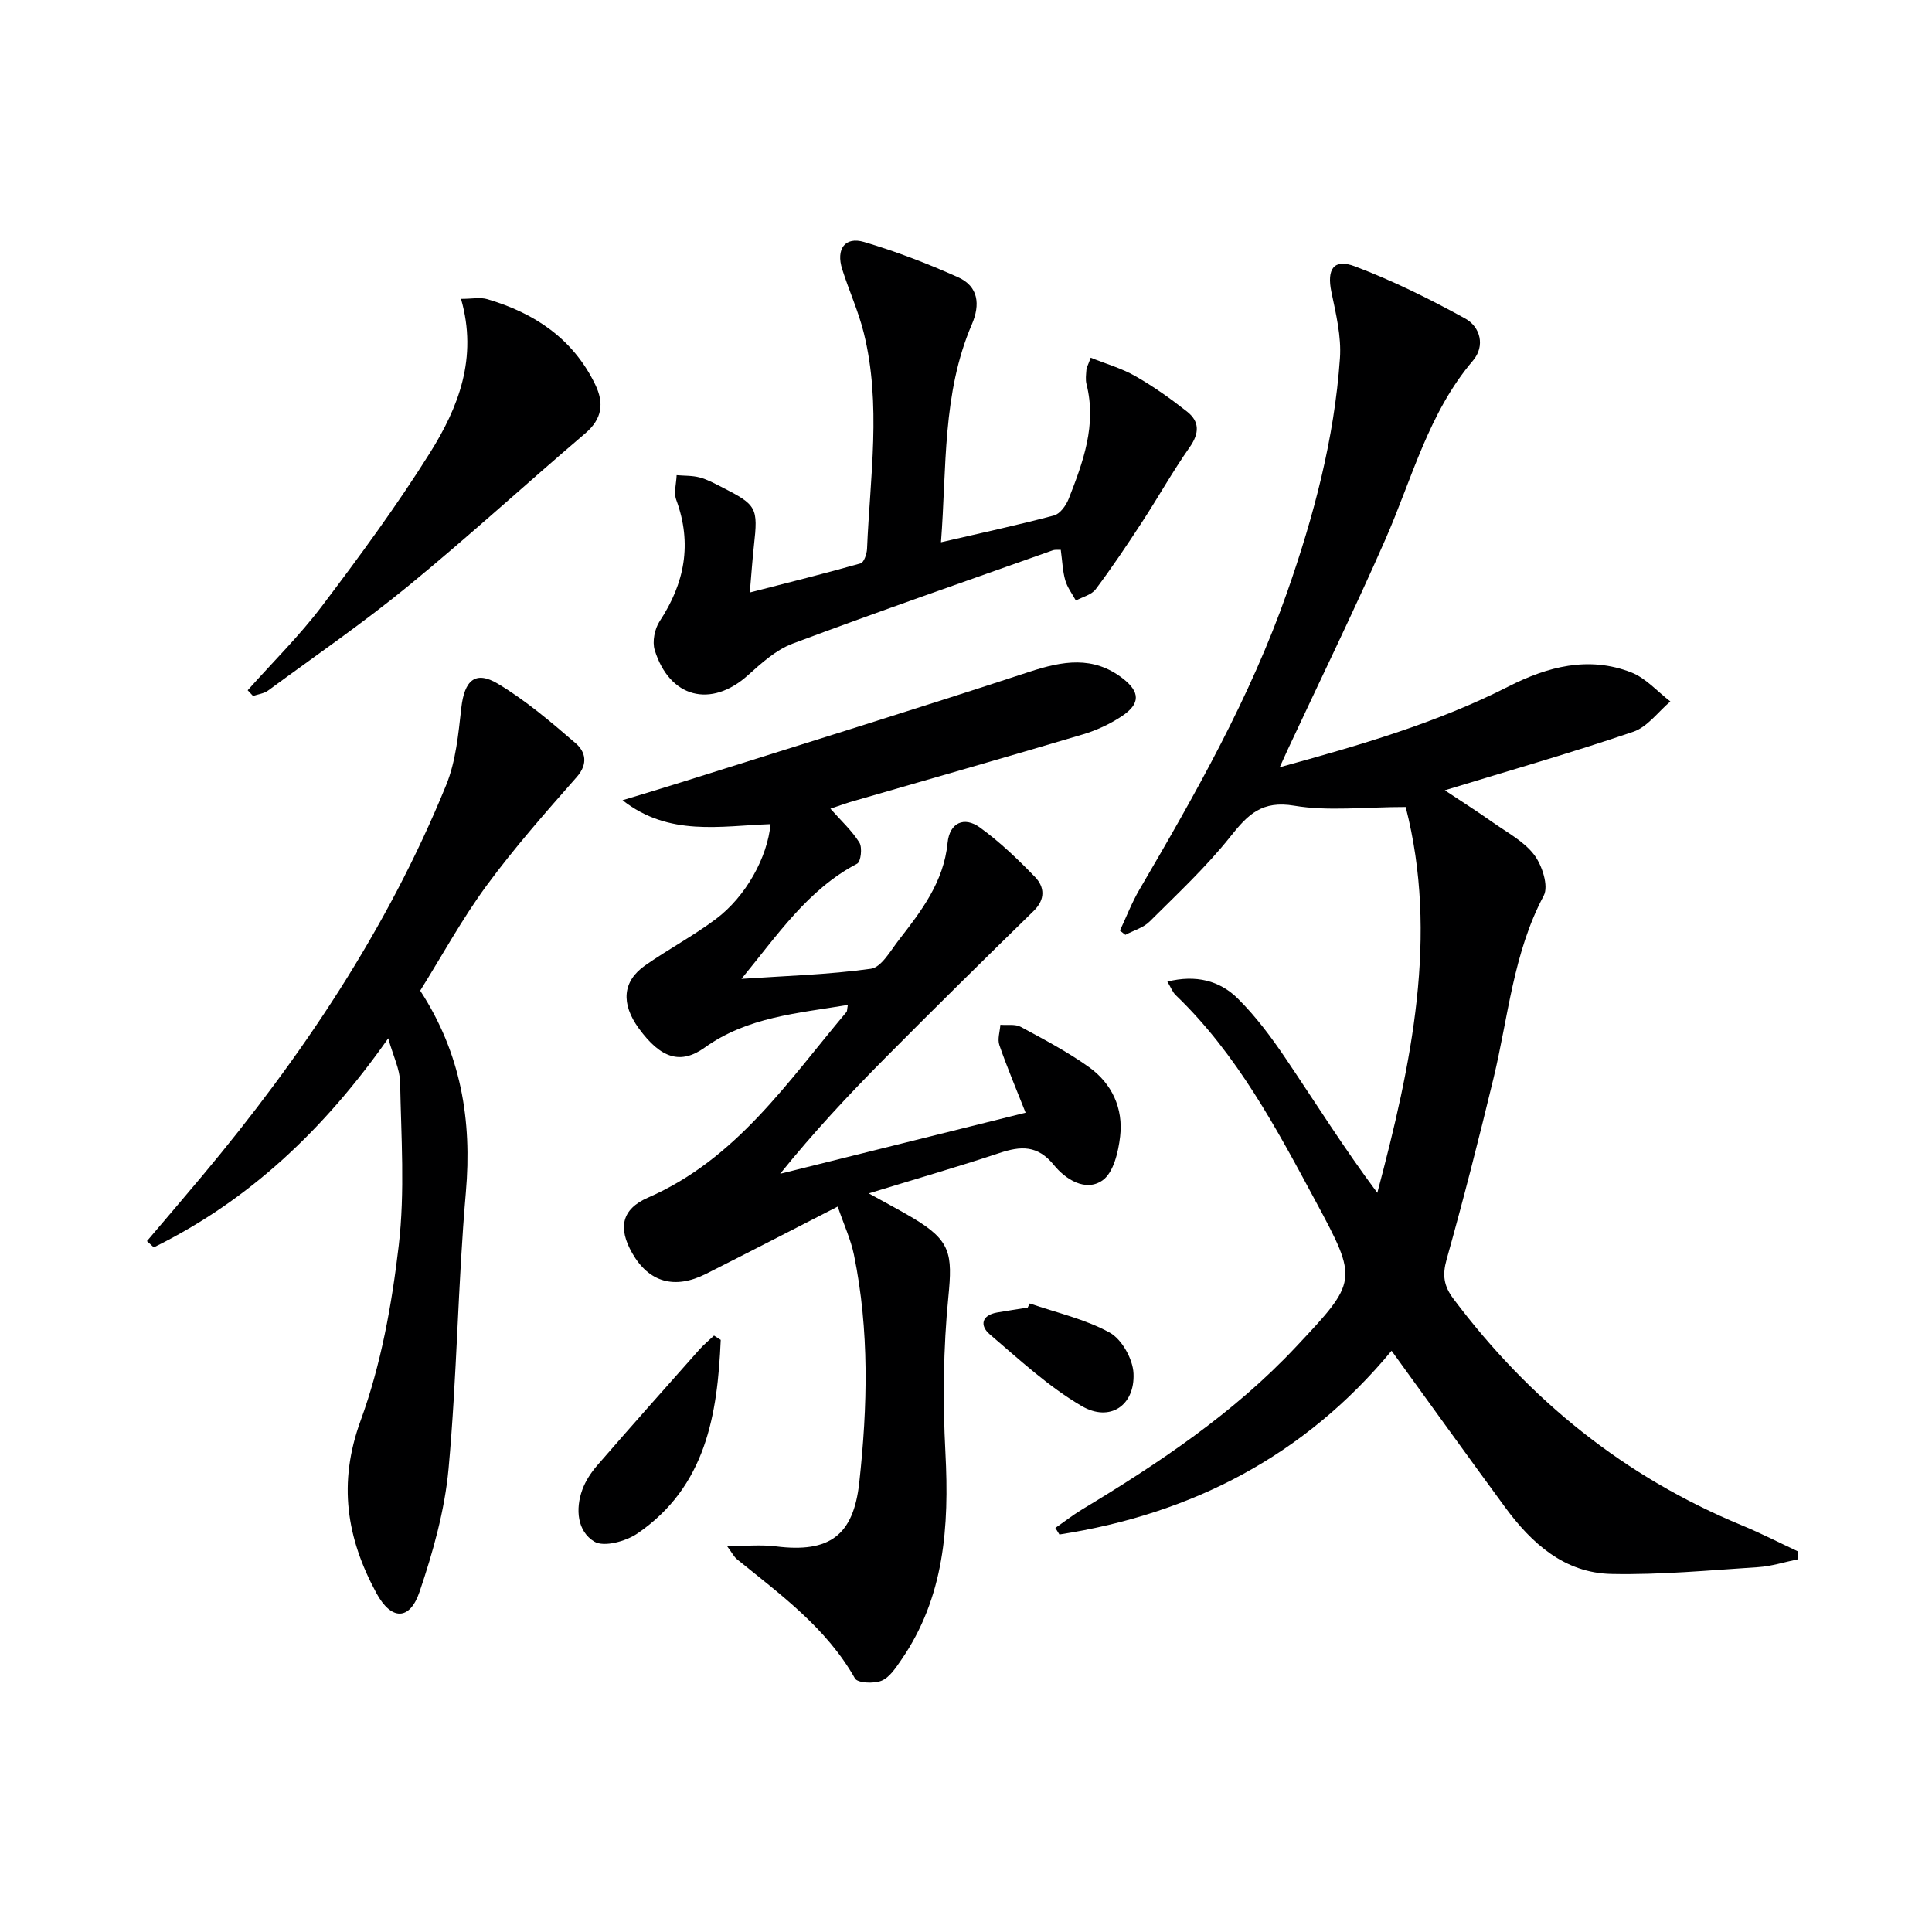 <svg enable-background="new 0 0 400 400" viewBox="0 0 400 400" xmlns="http://www.w3.org/2000/svg"><path d="m291.03 167.08c-8.55 0-15.99.92-23.08-.27-6.64-1.11-9.54 1.77-13.15 6.32-5.03 6.34-11.03 11.93-16.79 17.67-1.3 1.29-3.32 1.85-5.02 2.75-.37-.29-.74-.59-1.12-.88 1.34-2.85 2.47-5.82 4.06-8.53 11.6-19.82 22.93-39.77 30.56-61.54 5.51-15.71 9.77-31.76 10.93-48.42.32-4.52-.83-9.22-1.77-13.74-.97-4.69.45-6.97 4.88-5.29 7.85 2.97 15.45 6.73 22.81 10.79 3.15 1.73 4.2 5.68 1.62 8.72-9.22 10.83-12.59 24.4-18.12 36.99-6.41 14.61-13.42 28.96-20.17 43.42-.47 1.01-.92 2.03-1.72 3.78 16.67-4.58 32.51-9.17 47.34-16.71 8.12-4.13 16.6-6.37 25.44-2.93 3.02 1.18 5.42 3.97 8.1 6.02-2.54 2.14-4.74 5.27-7.67 6.27-12.68 4.32-25.58 8.01-39.03 12.12 3.31 2.2 6.68 4.34 9.93 6.64 2.99 2.11 6.46 3.93 8.58 6.73 1.64 2.17 3.03 6.46 1.97 8.45-6.32 11.89-7.33 25.09-10.39 37.78-3.03 12.57-6.23 25.11-9.72 37.55-.91 3.25-.58 5.47 1.42 8.14 15.75 20.98 35.43 36.86 59.75 46.91 3.93 1.62 7.72 3.58 11.58 5.38-.01.55-.03 1.09-.04 1.64-2.74.56-5.45 1.44-8.21 1.62-10.11.65-20.25 1.62-30.36 1.41-9.73-.2-16.53-6.32-22.04-13.83-7.77-10.59-15.44-21.26-23.49-32.38-17.99 21.73-41.32 33.79-68.77 38.04-.28-.45-.56-.91-.84-1.36 1.82-1.26 3.57-2.63 5.46-3.78 16-9.65 31.48-19.98 44.37-33.72 12.73-13.57 12.92-13.69 4.11-30.04-8.19-15.23-16.32-30.57-29.03-42.78-.65-.63-.99-1.58-1.72-2.79 5.91-1.47 10.85-.21 14.61 3.53 3.73 3.71 6.94 8.02 9.89 12.39 6.21 9.21 12.11 18.63 18.97 27.81 7.09-26.68 12.72-53.26 5.87-79.88z" fill="#000001"/><path d="m171.93 167.43c2.23 2.52 4.46 4.55 6 7.02.64 1.03.3 3.96-.46 4.36-10.23 5.36-16.49 14.78-23.96 23.85 8.95-.61 17.94-.86 26.8-2.09 2.16-.3 4.04-3.7 5.75-5.91 4.69-6.04 9.33-12.04 10.13-20.17.41-4.14 3.41-5.54 6.7-3.16 4.12 2.99 7.86 6.57 11.4 10.24 1.98 2.05 2.19 4.61-.27 7.02-10.33 10.1-20.62 20.23-30.79 30.49-7.48 7.54-14.75 15.3-21.71 23.94 16.86-4.19 33.72-8.39 50.82-12.65-1.91-4.84-3.83-9.36-5.43-13.99-.43-1.23.11-2.8.21-4.21 1.43.12 3.09-.19 4.24.44 4.81 2.6 9.68 5.16 14.11 8.33 4.75 3.4 7.12 8.54 6.44 14.36-.37 3.21-1.37 7.47-3.63 9.07-3.51 2.48-7.7-.23-10.07-3.15-3.4-4.19-6.88-3.97-11.32-2.49-8.49 2.82-17.09 5.3-27.02 8.35 3.89 2.16 6.56 3.55 9.14 5.09 7.83 4.67 8.22 7.4 7.34 16.31-1.06 10.69-1.17 21.57-.61 32.31.79 15.26-.18 29.91-9.19 42.94-1.12 1.62-2.39 3.58-4.05 4.25-1.58.64-4.95.48-5.49-.48-5.93-10.49-15.4-17.34-24.43-24.68-.61-.5-.99-1.29-2.05-2.72 3.83 0 7.01-.33 10.11.06 11.06 1.39 16.06-2.23 17.26-13.2 1.73-15.76 2.11-31.53-1.1-47.17-.65-3.16-2.05-6.16-3.36-9.98-9.55 4.89-18.38 9.45-27.25 13.92-6.53 3.3-11.86 1.76-15.3-4.29-2.94-5.17-2.25-9.08 3.26-11.48 18.31-7.98 28.92-23.99 41.09-38.42.18-.21.13-.61.3-1.48-10.41 1.73-20.8 2.49-29.64 8.83-4.95 3.54-9.03 2.33-13.63-3.96-3.74-5.12-3.41-9.76 1.3-13.05 4.76-3.33 9.94-6.09 14.59-9.56 6.31-4.71 10.74-12.87 11.37-19.69-10.36.36-20.99 2.63-30.64-4.95 4.06-1.24 8.12-2.44 12.17-3.72 24.04-7.58 48.12-15.01 72.07-22.87 6.87-2.25 13.19-3.37 19.31 1.36 3.63 2.81 3.69 5.26-.18 7.83-2.45 1.63-5.25 2.93-8.07 3.77-16.06 4.78-32.17 9.37-48.26 14.03-1.21.38-2.41.82-4 1.35z" fill="#000001"/><path d="m30.42 256.96c3.82-4.5 7.67-8.99 11.46-13.52 20.59-24.61 38.33-51.06 50.49-80.89 2.02-4.95 2.53-10.61 3.14-16 .64-5.66 2.87-7.8 7.57-4.99 5.76 3.45 10.98 7.9 16.09 12.31 2.01 1.73 2.68 4.22.25 6.99-6.44 7.31-12.91 14.65-18.67 22.48-5.09 6.93-9.25 14.56-13.75 21.76 8.45 13 10.75 26.8 9.45 41.77-1.66 19.03-1.84 38.19-3.58 57.2-.79 8.62-3.21 17.23-6 25.48-2.03 6-5.85 5.98-8.94.29-6.16-11.36-8.01-22.74-3.26-35.74 4.21-11.53 6.46-24.01 7.89-36.27 1.3-11.12.49-22.51.28-33.77-.05-2.67-1.4-5.32-2.46-9.09-13.23 18.84-28.76 33.55-48.54 43.28-.48-.42-.95-.85-1.42-1.29z" fill="#000001"/><path d="m194.82 112.27c8.29-1.92 15.89-3.55 23.4-5.55 1.26-.33 2.51-2.09 3.05-3.47 2.98-7.6 5.81-15.27 3.68-23.71-.24-.94-.09-1.99-.02-2.98.03-.46.31-.91.89-2.5 3.18 1.28 6.44 2.2 9.29 3.84 3.73 2.13 7.28 4.66 10.66 7.32 2.61 2.06 2.57 4.48.54 7.37-3.52 5.01-6.52 10.38-9.87 15.51-3.08 4.72-6.22 9.41-9.6 13.91-.86 1.15-2.7 1.57-4.09 2.33-.76-1.39-1.77-2.71-2.2-4.2-.54-1.89-.6-3.91-.93-6.31-.54.03-1.17-.07-1.69.12-17.97 6.38-35.98 12.62-53.84 19.31-3.43 1.29-6.45 4.04-9.26 6.56-7.62 6.83-16.2 4.7-19.28-5.23-.54-1.75-.01-4.39 1.02-5.96 5.2-7.9 6.77-16.09 3.44-25.15-.55-1.49.02-3.39.08-5.1 1.59.14 3.24.06 4.77.47 1.58.42 3.08 1.24 4.56 1.99 7.29 3.71 7.55 4.25 6.67 12.15-.31 2.77-.49 5.56-.85 9.68 8.16-2.1 15.59-3.95 22.94-6.03.69-.2 1.28-1.94 1.33-2.99.62-14.92 3-29.9-.67-44.72-1.11-4.49-3.07-8.76-4.47-13.19-1.32-4.17.56-6.81 4.53-5.64 6.63 1.96 13.15 4.47 19.46 7.3 4.22 1.89 4.62 5.65 2.85 9.76-6.15 14.32-5.19 29.56-6.39 45.11z" fill="#000001"/><path d="m51.28 142.91c5.15-5.78 10.71-11.26 15.37-17.42 7.81-10.32 15.5-20.79 22.37-31.74 5.88-9.37 9.94-19.63 6.43-31.87 2.32 0 4-.37 5.44.06 9.79 2.88 17.75 8.18 22.34 17.66 1.88 3.89 1.46 7.13-2.1 10.16-12.25 10.44-24.13 21.33-36.57 31.53-9.34 7.66-19.33 14.53-29.07 21.69-.85.62-2.06.75-3.1 1.11-.38-.39-.75-.78-1.11-1.18z" fill="#000001"/><path d="m149.22 277.41c-.67 15.46-3.04 30.33-17.22 40.06-2.39 1.64-6.95 2.9-8.94 1.71-3.52-2.11-3.98-6.7-2.49-10.77.66-1.82 1.82-3.56 3.1-5.04 6.97-8.03 14.04-15.98 21.1-23.93.93-1.05 2.03-1.95 3.06-2.92.47.3.93.6 1.39.89z" fill="#000001"/><path d="m213.2 269.87c5.56 1.92 11.47 3.23 16.55 6.03 2.52 1.39 4.8 5.48 4.93 8.45.31 6.65-4.9 10.16-10.72 6.76-6.89-4.02-12.91-9.62-19.04-14.85-2.06-1.76-1.76-3.94 1.51-4.52 2.11-.37 4.22-.68 6.34-1.02.14-.28.29-.56.43-.85z" fill="#000001"/></svg>